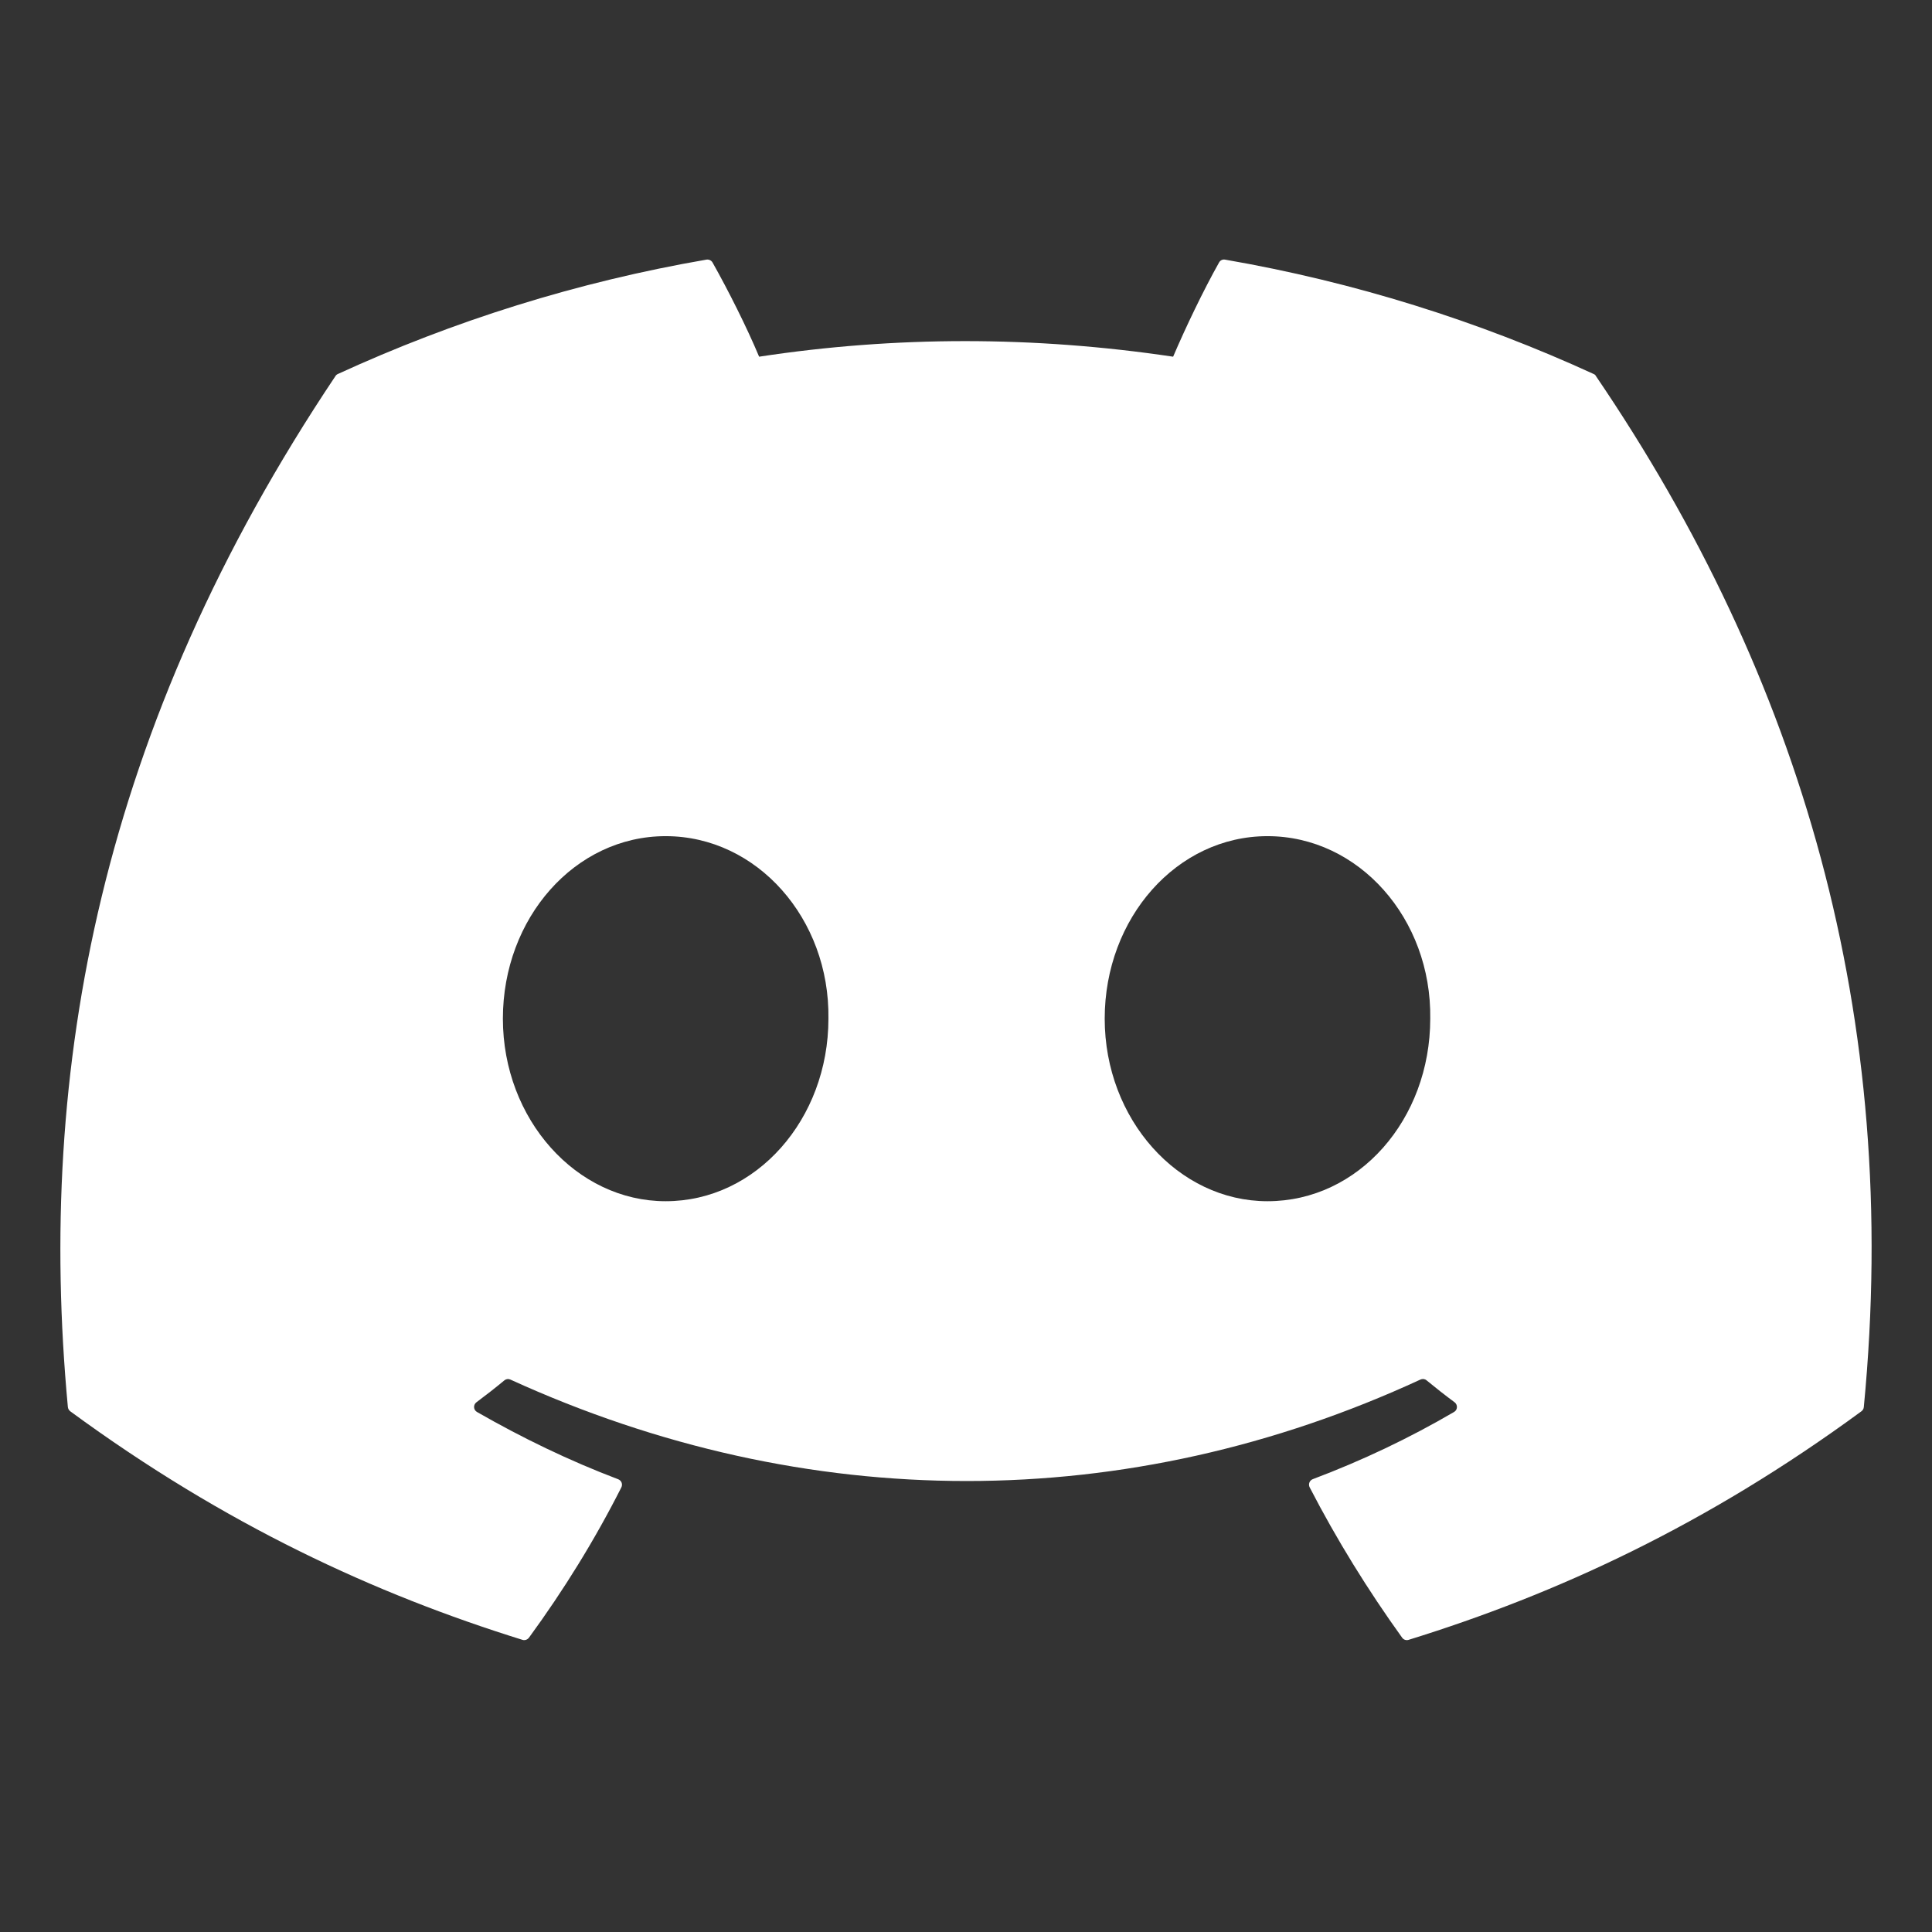 <svg width="24" height="24" viewBox="0 0 24 24" fill="none" xmlns="http://www.w3.org/2000/svg">
<rect x="0" y="0" width="24" height="24" fill="#333333" stroke="none"/>
<g clip-path="url(#clip0_1276_31120)">
<path d="M19.797 4.646C18.363 3.988 16.825 3.503 15.217 3.225C15.188 3.22 15.159 3.233 15.144 3.26C14.946 3.612 14.727 4.071 14.573 4.431C12.844 4.173 11.124 4.173 9.43 4.431C9.276 4.063 9.049 3.612 8.851 3.26C8.835 3.234 8.806 3.221 8.777 3.225C7.17 3.502 5.632 3.987 4.197 4.646C4.185 4.651 4.174 4.66 4.167 4.672C1.25 9.029 0.451 13.28 0.843 17.478C0.845 17.499 0.856 17.518 0.872 17.531C2.797 18.944 4.661 19.802 6.491 20.371C6.52 20.38 6.551 20.369 6.57 20.345C7.002 19.754 7.388 19.131 7.719 18.476C7.738 18.437 7.72 18.392 7.68 18.376C7.068 18.144 6.485 17.861 5.925 17.54C5.88 17.514 5.877 17.451 5.918 17.42C6.036 17.332 6.154 17.24 6.266 17.147C6.287 17.13 6.315 17.126 6.339 17.137C10.021 18.818 14.008 18.818 17.646 17.137C17.671 17.126 17.699 17.129 17.72 17.146C17.833 17.239 17.951 17.332 18.07 17.42C18.11 17.451 18.108 17.514 18.063 17.54C17.503 17.867 16.92 18.144 16.307 18.375C16.267 18.391 16.25 18.437 16.269 18.476C16.607 19.13 16.993 19.753 17.418 20.344C17.436 20.369 17.467 20.38 17.497 20.371C19.335 19.802 21.199 18.944 23.124 17.531C23.141 17.518 23.151 17.5 23.153 17.479C23.622 12.626 22.367 8.41 19.826 4.673C19.82 4.66 19.81 4.651 19.797 4.646ZM8.269 14.922C7.16 14.922 6.247 13.904 6.247 12.654C6.247 11.404 7.142 10.387 8.269 10.387C9.404 10.387 10.309 11.413 10.291 12.654C10.291 13.904 9.395 14.922 8.269 14.922ZM15.745 14.922C14.636 14.922 13.723 13.904 13.723 12.654C13.723 11.404 14.619 10.387 15.745 10.387C16.88 10.387 17.785 11.413 17.767 12.654C17.767 13.904 16.88 14.922 15.745 14.922Z" fill="white"/>
</g>
<defs>
<clipPath id="clip0_1276_31120">
<rect width="22.5" height="22.5" fill="white" transform="translate(0.75 0.75)"/>
</clipPath>
</defs>
</svg>
